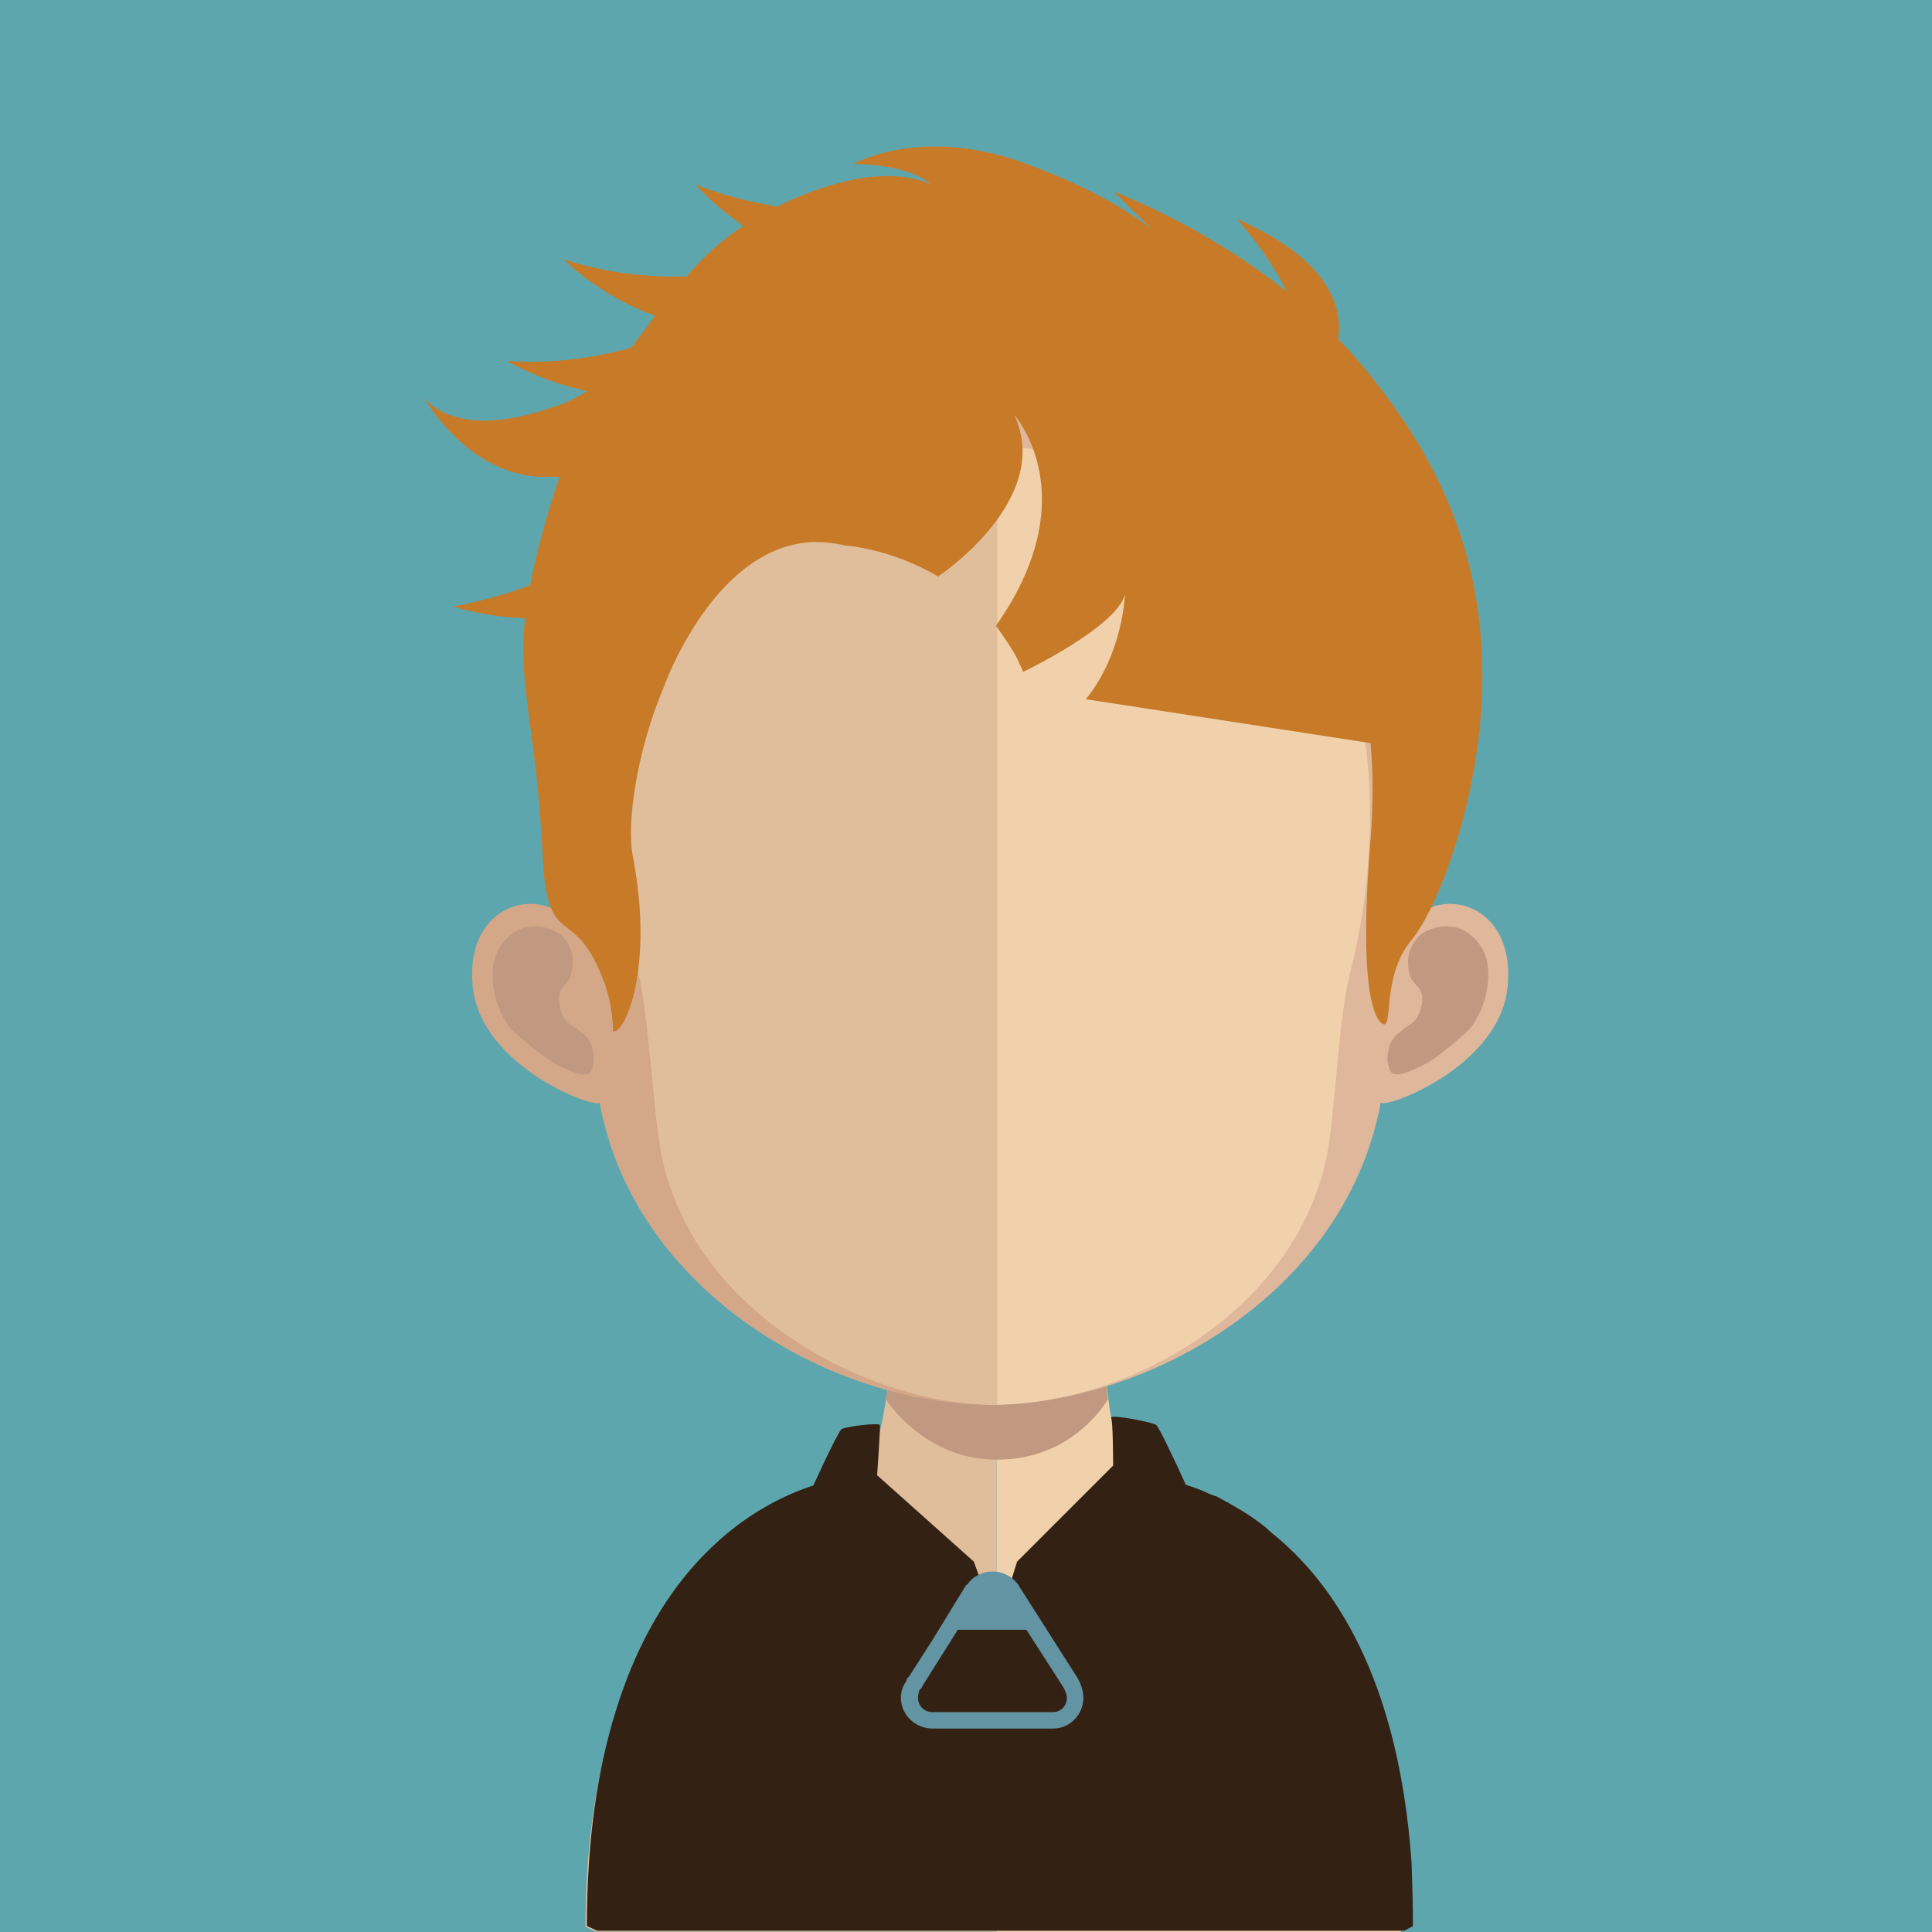 <?xml version="1.0" encoding="utf-8"?>
<!-- Generator: Adobe Illustrator 21.0.0, SVG Export Plug-In . SVG Version: 6.00 Build 0)  -->
<svg version="1.1" id="Layer_1" xmlns="http://www.w3.org/2000/svg" xmlns:xlink="http://www.w3.org/1999/xlink" x="0px" y="0px"
	 viewBox="0 0 128 128" style="enable-background:new 0 0 128 128;" xml:space="preserve">
<style type="text/css">
	.st0{fill:#5EA6AE;}
	.st1{fill:#E1BE9B;}
	.st2{fill:#F1D1AC;}
	.st3{clip-path:url(#SVGID_2_);fill:#C09980;}
	.st4{fill:#D3A788;}
	.st5{fill:#C09980;}
	.st6{fill:#DFB79A;}
	.st7{fill:#3A2817;}
	.st8{fill:#332214;}
	.st9{fill:#C77B28;}
	.st10{fill:#6394A4;}
</style>
<g>
	<rect class="st0" width="128" height="128"/>
	<g>
		<path class="st1" d="M66.021,79.118v48.864H39.476c-0.455-0.227-0.682-0.318-0.682-0.318c0-20.091,9.591-26,14.045-27.591
			c1.364-0.5,2.273-0.591,2.273-0.591c1.591,0,2.591-2.091,3.318-5.227c0.091-0.5,0.182-0.955,0.273-1.545
			c0.136-0.909,0.273-1.818,0.409-2.818c0.045-0.591,0.091-1.182,0.182-1.818c0.182-2.955,0.273-6.227,0.273-9.318
			C59.566,78.755,63.157,79.118,66.021,79.118"/>
		<path class="st2" d="M93.344,127.682c0,0-0.227,0.091-0.591,0.318H66.026V79.136h0.091c2.864,0,6.455-0.364,6.455-0.364
			c0,3.045,0.045,6.318,0.318,9.227c0.045,0.591,0.136,1.182,0.182,1.773c0.136,1,0.227,2,0.364,2.909
			c0.045,0.409,0.091,0.818,0.182,1.227c0.727,3.318,1.773,5.591,3.5,5.591c0,0,1.318,0.182,3.364,1
			C85.207,102.727,93.344,109.136,93.344,127.682"/>
		<g>
			<defs>
				<rect id="SVGID_1_" x="58.662" y="87.941" width="14.727" height="8.727"/>
			</defs>
			<clipPath id="SVGID_2_">
				<use xlink:href="#SVGID_1_"  style="overflow:visible;"/>
			</clipPath>
			<path class="st3" d="M73.412,92.705L73.412,92.705c-0.636,1-2.864,4-7.364,4h-0.045c-4.182,0-6.682-3.045-7.318-4
				c0.182-0.909,0.318-1.818,0.409-2.818c0.045-0.591,0.091-1.227,0.136-1.818c2.045,0.5,4.318,0.818,6.727,0.864h0.045
				c2.5-0.045,4.773-0.364,6.864-0.955c0.091,0.591,0.182,1.227,0.182,1.818C73.185,90.795,73.276,91.75,73.412,92.705"/>
		</g>
		<path class="st4" d="M65.535,23.014c-28.136,0-28.318,23.591-27.045,38.955c-1.955-3.636-7.682-2.5-7.182,3.273
			c0.455,5.545,8.5,8.364,8.409,7.773c2.318,12.682,15.545,20.045,25.818,20.045h0.182l0.045-70.045H65.535"/>
		<path class="st5" d="M33.107,62.786c1.409-2.227,3.545-1.273,4.091-0.818c0.545,0.591,0.955,1.273,0.636,2.591
			c-0.182,0.727-0.955,0.818-0.773,1.955c0.182,1.227,0.773,1.364,1.091,1.591c0.364,0.318,0.773,0.5,1,1.045
			c0.182,0.5,0.227,1.091,0.091,1.591c-0.227,0.909-1.545,0.182-2.409-0.227c-0.591-0.273-2.455-1.818-2.955-2.318
			C32.744,66.877,32.153,64.241,33.107,62.786"/>
		<path class="st6" d="M65.666,23.014c28.182,0,28.364,23.591,27.091,38.955c1.909-3.636,7.636-2.5,7.136,3.273
			c-0.409,5.545-8.5,8.364-8.409,7.773c-2.318,12.682-15.5,20.045-25.818,20.045H65.53l-0.045-70.045H65.666"/>
		<path class="st5" d="M98.162,62.786c-1.409-2.227-3.591-1.273-4.091-0.818c-0.545,0.591-1,1.273-0.682,2.591
			c0.182,0.727,1,0.818,0.818,1.955c-0.227,1.227-0.818,1.364-1.136,1.591c-0.318,0.318-0.727,0.5-0.955,1.045
			c-0.182,0.5-0.273,1.091-0.091,1.591c0.182,0.909,1.5,0.182,2.364-0.227c0.636-0.273,2.455-1.818,2.955-2.318
			C98.48,66.877,99.071,64.241,98.162,62.786"/>
		<path class="st1" d="M65.844,29.668c-9.273,0-16.045,2.636-20.136,8c-5.727,7.364-5.5,18.727-3.409,26.864
			c0.636,2.455,1,9.136,1.455,11.636c2,11,14.091,16.909,22.091,16.909h0.227V29.668h-0.182"/>
		<path class="st2" d="M85.976,37.659c-4.045-5.273-10.773-7.955-19.909-8v63.409c9.136-0.136,20.045-6.545,21.909-16.864
			c0.455-2.545,0.773-9.182,1.455-11.682C91.521,56.432,91.703,45.068,85.976,37.659"/>
		<path class="st7" d="M57.544,31.714l-0.091,0.136v0.045C57.498,31.85,57.498,31.805,57.544,31.714"/>
		<path class="st7" d="M40.035,53.509"/>
		<path class="st8" d="M93.521,123.418c-0.864-12.318-5.227-18.636-9.273-21.864c-0.045-0.045-0.091-0.091-0.091-0.091
			c-0.136-0.091-0.227-0.227-0.364-0.318c-1.136-0.909-2.273-1.5-3.182-2c-0.182-0.045-0.364-0.136-0.5-0.182
			c-0.591-0.273-1.091-0.455-1.545-0.591c-0.864-1.909-1.818-3.864-1.955-3.955c-0.182-0.182-3-0.727-3-0.5
			c0.136,0.182,0.136,3.182,0.136,3.182l-6.364,6.364l-1.318,4.273l-1.545-4.273l-6.409-5.727c0,0,0.227-3.182,0.182-3.318
			c0-0.182-2.318,0.091-2.545,0.273c-0.136,0.091-1.045,1.909-1.864,3.727c-1.136,0.364-3.045,1.136-5.091,2.682
			c-2.909,2.227-6.045,5.909-8,12.273c-1.182,3.773-1.909,8.455-1.909,14.227c0,0,0.273,0.136,0.682,0.318h25.682h1.818h25.955
			c0.409-0.182,0.591-0.318,0.591-0.318C93.612,126.145,93.566,124.827,93.521,123.418"/>
		<path class="st9" d="M89.439,23.277c-0.273-0.273-0.5-0.5-0.773-0.818c0.318-2.273-0.773-5.364-6.727-7.955
			c0,0,1.909,2.045,3.318,4.818c-5.636-4.5-11.5-6.636-11.5-6.636l2.545,2.5c-1.545-1.227-4.364-2.955-8.909-4.545
			c-6.591-2.227-10.864,0.227-10.864,0.227s3.455-0.091,5.182,1.364c-1.682-0.773-4.591-1.045-9.364,1.045
			c-0.273,0.136-0.591,0.273-0.818,0.409c-1.727-0.273-3.591-0.727-5.455-1.455c0,0,1.182,1.364,3.182,2.727
			c-1.545,1-2.727,2.136-3.773,3.364c-2.455,0.045-5.182-0.182-8.136-1.136c0,0,2.409,2.455,6.045,3.727
			c-0.545,0.773-1.091,1.5-1.591,2.136c-2.409,0.636-5.136,1.091-8.227,0.864c0,0,2.182,1.318,5.318,2
			c-0.636,0.409-1.409,0.818-2.227,1.045c-6.636,2.364-8.591-0.636-8.591-0.636s2.909,5.273,8.045,5.273h0.955
			c0,0-1.273,3.591-1.955,7.182c-1.545,0.591-3.227,1.045-5.091,1.409c0,0,2.045,0.682,4.773,0.773c0,0-0.045,0.227-0.045,0.364
			c-0.409,4.182,0.773,7.091,1.182,15.091c0.273,6.773,2,3.318,3.955,8.318c0.727,1.682,0.727,3.591,0.727,3.591
			c0.773,0.182,2.727-4.136,1.318-11.545c-0.455-2.136,0.227-6.955,2.045-11.273c0,0,3.318-9.364,9.909-9.591
			c0.636,0,1.364,0.045,2.091,0.227c0,0,3.045,0.182,6.227,2.091l-0.045-0.045c0,0,7.636-5.045,5.045-10.682
			c0,0,4.818,5.364-1.227,13.955c0.455,0.636,0.909,1.273,1.318,2c0.091,0.182,0.182,0.364,0.273,0.591
			c0.091,0.136,0.136,0.318,0.227,0.5v-0.045c0,0,6.091-2.909,6.727-5.091c0,0-0.136,3.909-2.591,6.909l18.864,2.909
			c0.182,1.909,0.182,4.091,0,6.409c-1,12.318,0.909,12.227,0.909,12.227c0.545,0-0.091-3.273,1.773-5.545
			c1.864-2.227,4.727-9.864,4.727-17.455S95.803,30.505,89.439,23.277"/>
		<path class="st10" d="M71.412,111.205l-3.909-6.136l-0.045-0.091c-0.409-0.545-1.045-0.864-1.682-0.864
			c-0.682,0-1.318,0.318-1.682,0.864c-0.045,0-0.091,0.045-0.091,0.045l-2.227,3.636l-1.545,2.409l-0.136,0.136l-0.045,0.136v0.045
			c-0.227,0.273-0.364,0.682-0.364,1.091c0,1.136,0.955,2.045,2.091,2.045h8c1.091,0,2-0.909,2-2.045
			C71.776,111.886,71.503,111.386,71.412,111.205 M69.776,113.432h-8c-0.545,0-0.955-0.409-0.955-0.955c0-0.273,0.091-0.5,0.091-0.5
			l0.045-0.045l0.091-0.091l0.091-0.182l2.318-3.682h4.545l2.455,3.818c0,0,0.227,0.409,0.227,0.682
			C70.685,113.023,70.276,113.432,69.776,113.432"/>
	</g>
</g>
</svg>
